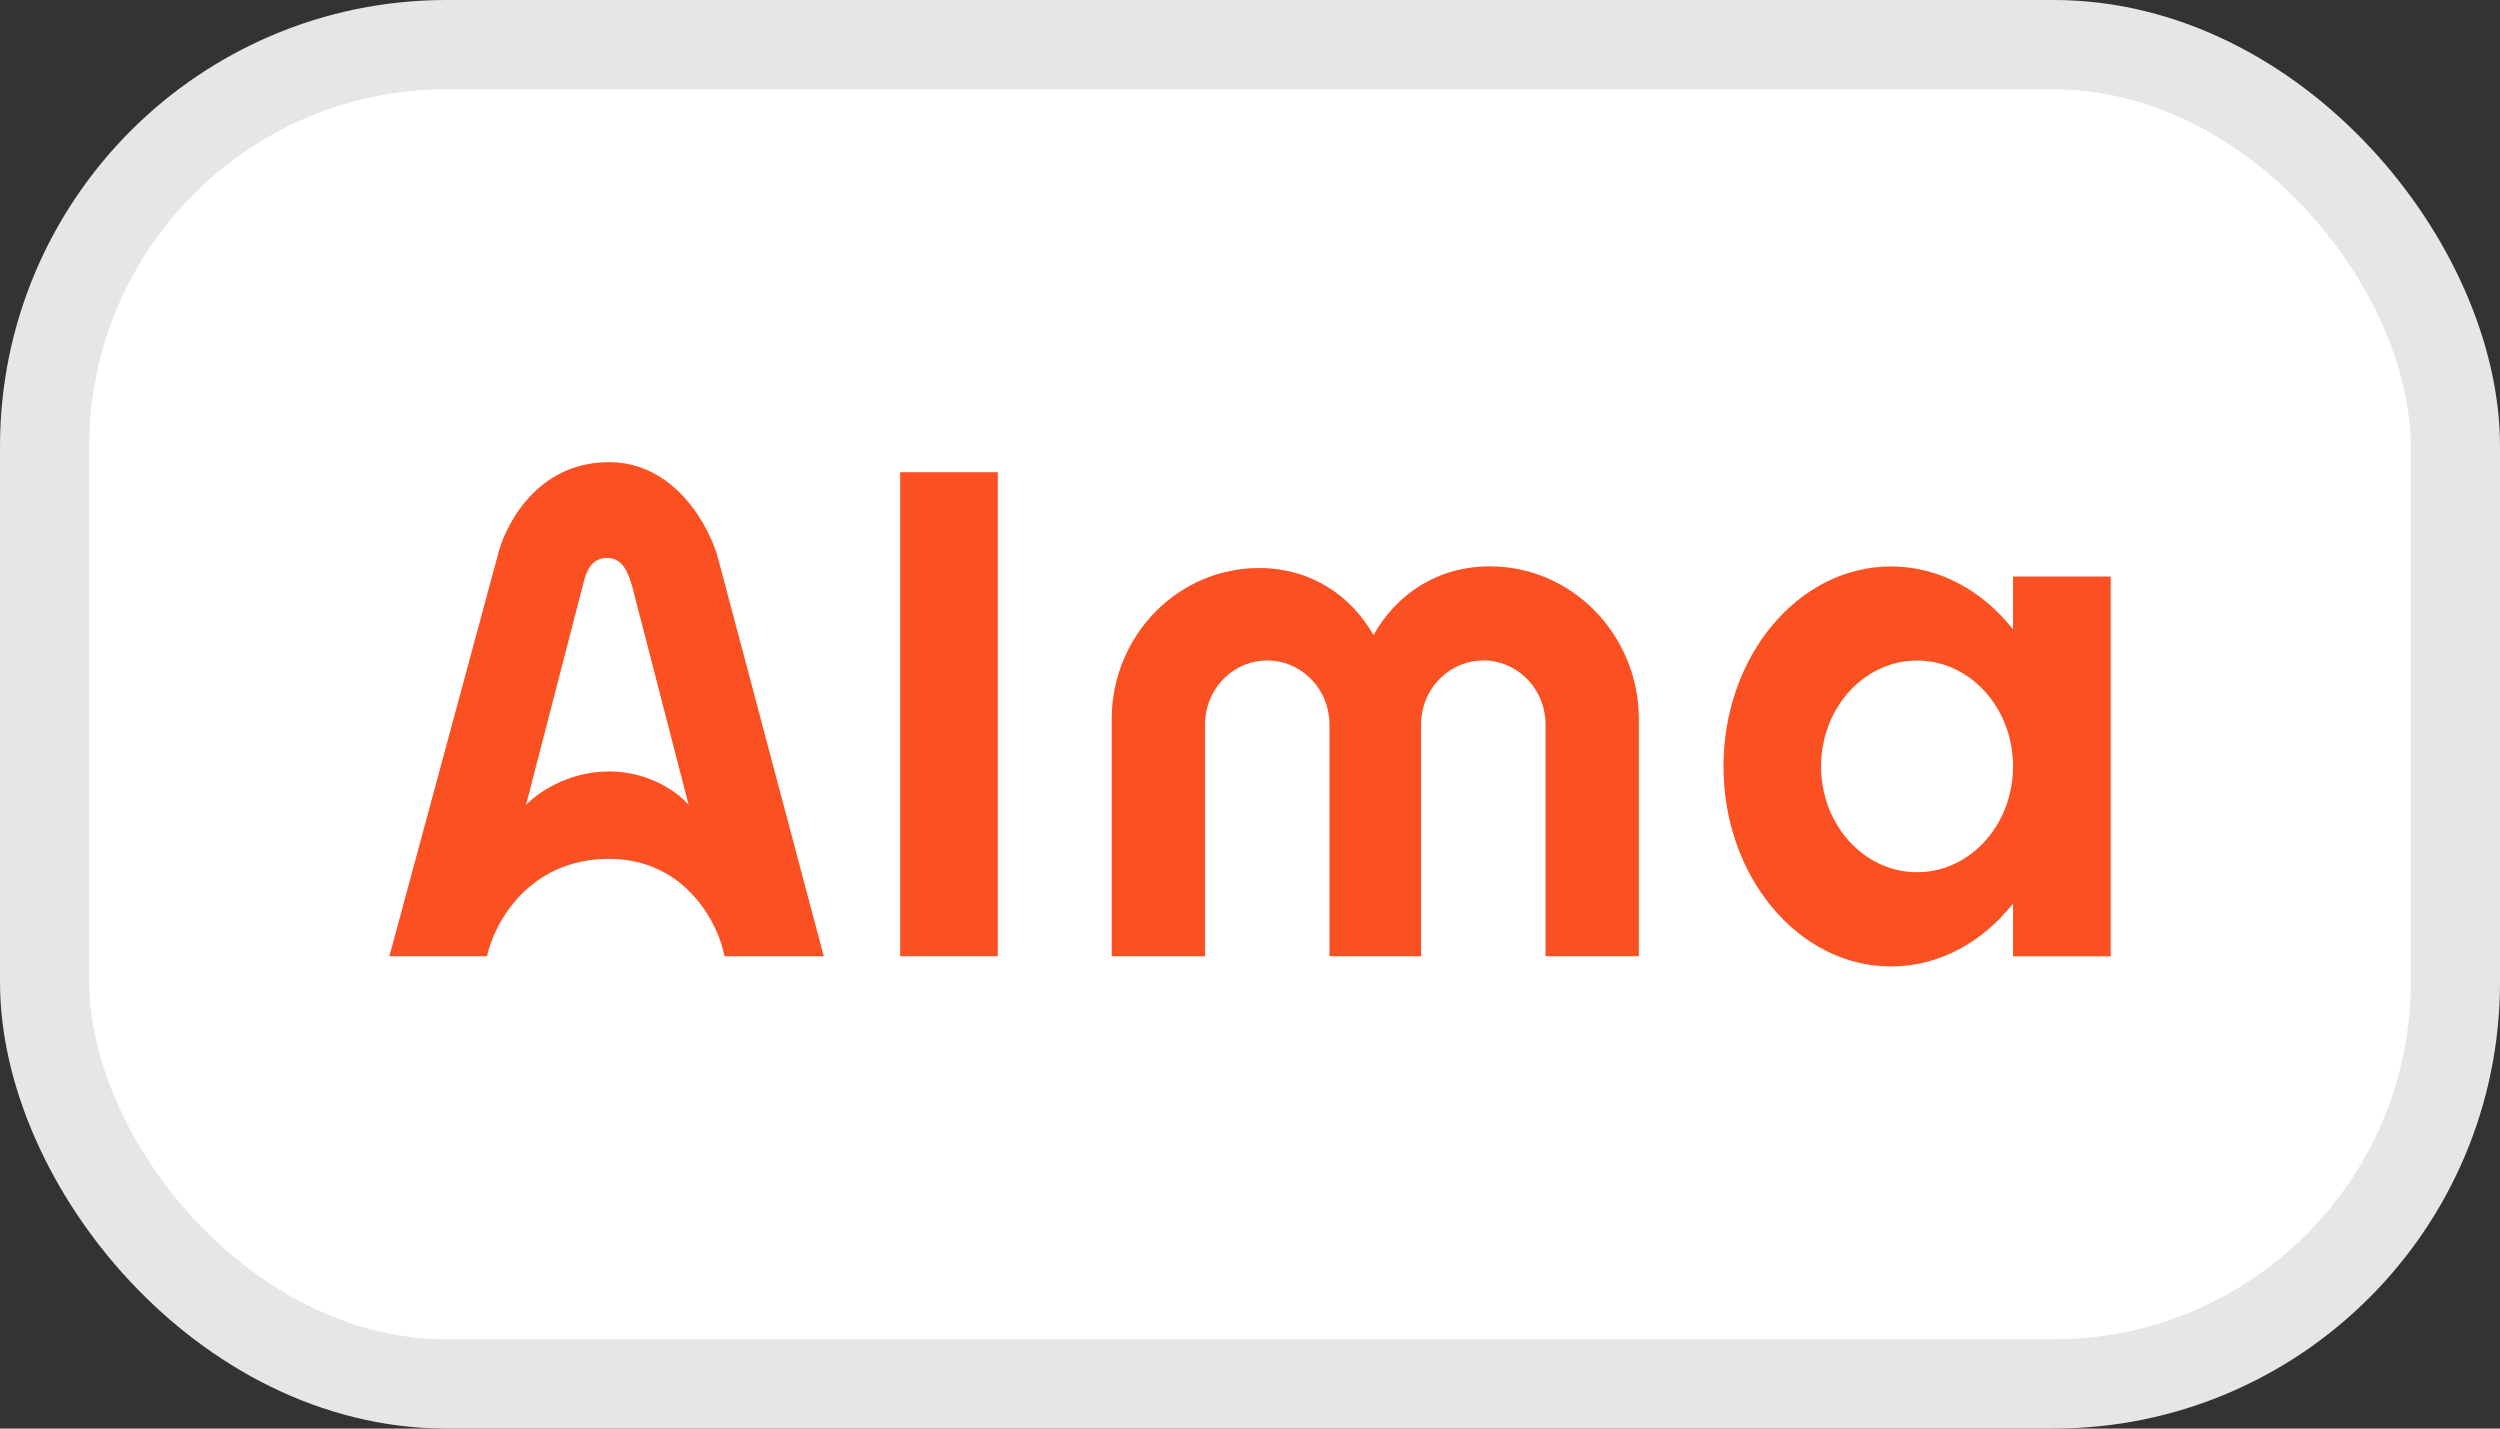 <svg xmlns="http://www.w3.org/2000/svg" fill="none" viewBox="0 0 28 16" height="16" width="28">
<rect x="0" y="0" width="28" height="16" fill="#333333" stroke="none"/>
<rect fill="white" rx="4.5" height="15" width="27" y="0.5" x="0.5"></rect>
<rect stroke="#E6E6E6" rx="4.5" height="15" width="27" y="0.5" x="0.5"></rect>
<path fill="#FB5022" d="M8.114 10.71H9.226L8.041 6.249C7.95 5.911 7.568 5.176 6.821 5.176C5.964 5.176 5.636 5.967 5.582 6.193L4.361 10.71H5.454C5.533 10.346 5.917 9.619 6.821 9.619C7.677 9.619 8.048 10.346 8.114 10.71ZM5.891 9.016C6.007 8.891 6.354 8.64 6.821 8.64C7.287 8.64 7.61 8.891 7.713 9.016L7.076 6.55C7.075 6.547 7.073 6.543 7.072 6.54C7.036 6.426 6.979 6.249 6.802 6.249C6.62 6.249 6.565 6.4 6.529 6.55L5.891 9.016Z" clip-rule="evenodd" fill-rule="evenodd"></path>
<rect fill="#FB5022" height="5.421" width="1.093" y="5.289" x="10.082"></rect>
<path fill="#FB5022" d="M18.355 10.71H17.31V8.113C17.31 8.087 17.308 8.062 17.306 8.037C17.269 7.678 16.973 7.397 16.613 7.397C16.253 7.397 15.957 7.678 15.92 8.037C15.918 8.062 15.916 8.087 15.916 8.113V10.71H14.89V8.113C14.89 8.087 14.888 8.062 14.886 8.037C14.849 7.678 14.553 7.397 14.193 7.397C13.833 7.397 13.537 7.678 13.5 8.037C13.498 8.062 13.496 8.087 13.496 8.113V10.71H12.451V8.037C12.461 7.111 13.196 6.362 14.101 6.362C14.671 6.362 15.124 6.659 15.383 7.112C15.644 6.649 16.105 6.343 16.686 6.343C17.602 6.343 18.345 7.1 18.355 8.037V10.71Z"></path>
<path fill="#FB5022" d="M21.18 10.824C21.718 10.824 22.204 10.553 22.546 10.119V10.711H23.64V6.457H22.546V7.049C22.204 6.615 21.718 6.344 21.18 6.344C20.143 6.344 19.303 7.347 19.303 8.584C19.303 9.821 20.143 10.824 21.18 10.824ZM21.471 9.769C22.065 9.769 22.546 9.238 22.546 8.584C22.546 7.929 22.065 7.398 21.471 7.398C20.877 7.398 20.396 7.929 20.396 8.584C20.396 9.238 20.877 9.769 21.471 9.769Z" clip-rule="evenodd" fill-rule="evenodd"></path>
</svg>
